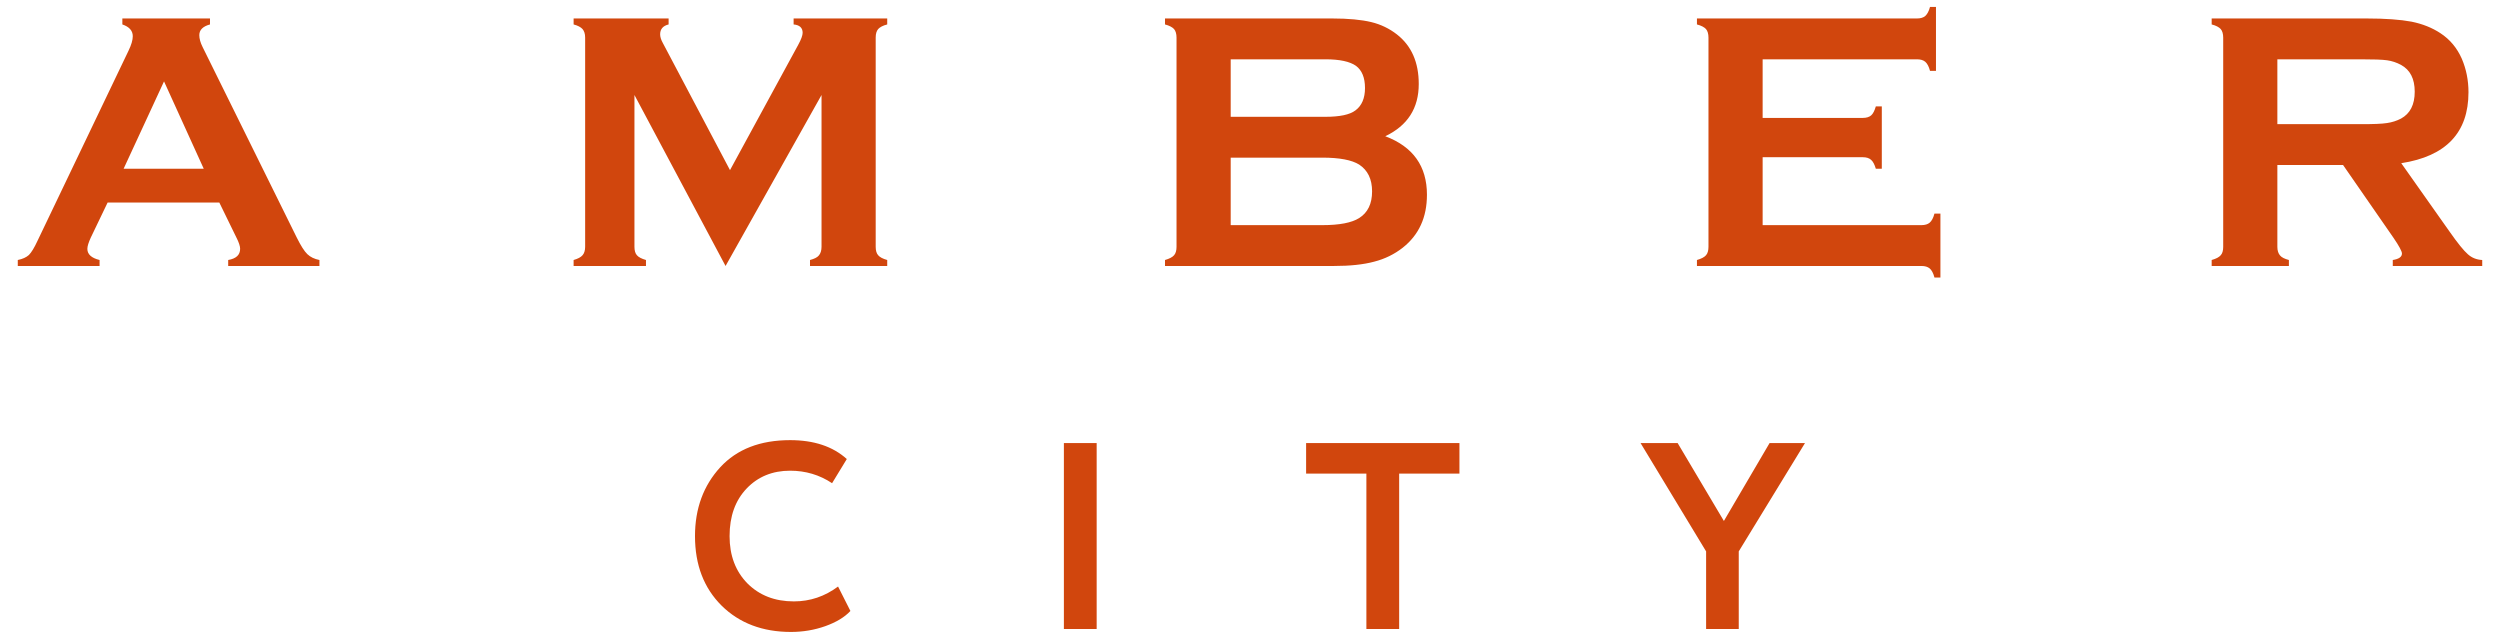 <?xml version="1.0" encoding="UTF-8"?>
<!DOCTYPE svg PUBLIC "-//W3C//DTD SVG 1.1//EN" "http://www.w3.org/Graphics/SVG/1.1/DTD/svg11.dtd">
<!-- Creator: CorelDRAW 2021 (64-Bit) -->
<svg xmlns="http://www.w3.org/2000/svg" xml:space="preserve" width="180px" height="46px" version="1.1" style="shape-rendering:geometricPrecision; text-rendering:geometricPrecision; image-rendering:optimizeQuality; fill-rule:evenodd; clip-rule:evenodd"
viewBox="0 0 180 46"
 xmlns:xlink="http://www.w3.org/1999/xlink"
 xmlns:xodm="http://www.corel.com/coreldraw/odm/2003">
 <defs>
  <style type="text/css">
   <![CDATA[
    .fil0 {fill:#D1460D;fill-rule:nonzero}
   ]]>
  </style>
 </defs>
 <g id="Слой_x0020_1">
  <path class="fil0" d="M15.79 14.58l-8.04 0 -1.21 2.52c-0.16,0.35 -0.25,0.62 -0.25,0.82 0,0.39 0.3,0.66 0.88,0.8l0 0.43 -5.89 0 0 -0.43c0.35,-0.07 0.61,-0.19 0.8,-0.36 0.18,-0.18 0.39,-0.52 0.62,-1.02l6.55 -13.68c0.21,-0.43 0.31,-0.78 0.31,-1.05 0,-0.4 -0.25,-0.68 -0.75,-0.85l0 -0.43 6.31 0 0 0.43c-0.52,0.14 -0.77,0.4 -0.77,0.77 0,0.25 0.08,0.54 0.24,0.86l6.78 13.72c0.29,0.58 0.54,0.98 0.76,1.19 0.22,0.21 0.51,0.35 0.87,0.42l0 0.43 -6.57 0 0 -0.43c0.57,-0.1 0.86,-0.36 0.86,-0.81 0,-0.18 -0.09,-0.46 -0.27,-0.81l-1.23 -2.52zm-1.12 -2.43l-2.86 -6.29 -2.91 6.29 5.77 0zm37.57 7l-6.56 -12.31 0 10.93c0,0.27 0.06,0.48 0.18,0.61 0.12,0.14 0.34,0.25 0.65,0.34l0 0.43 -5.21 0 0 -0.43c0.31,-0.09 0.52,-0.2 0.64,-0.34 0.12,-0.13 0.19,-0.34 0.19,-0.61l0 -15.07c0,-0.27 -0.07,-0.47 -0.19,-0.61 -0.12,-0.13 -0.33,-0.25 -0.64,-0.33l0 -0.43 6.84 0 0 0.43c-0.41,0.1 -0.61,0.34 -0.61,0.71 0,0.18 0.06,0.38 0.18,0.6l4.85 9.18 4.91 -9.02c0.22,-0.4 0.32,-0.69 0.32,-0.87 0,-0.36 -0.22,-0.56 -0.65,-0.6l0 -0.43 6.74 0 0 0.43c-0.32,0.08 -0.53,0.2 -0.65,0.33 -0.12,0.14 -0.18,0.34 -0.18,0.61l0 15.07c0,0.27 0.06,0.48 0.18,0.61 0.12,0.14 0.33,0.25 0.65,0.34l0 0.43 -5.56 0 0 -0.43c0.3,-0.08 0.52,-0.18 0.64,-0.33 0.12,-0.14 0.19,-0.35 0.19,-0.62l0 -10.93 -6.91 12.31zm47.5 -9.34c2,0.75 3,2.16 3,4.21 0,1.63 -0.58,2.9 -1.75,3.82 -0.59,0.46 -1.27,0.8 -2.05,1 -0.78,0.21 -1.74,0.31 -2.89,0.31l-12.17 0 0 -0.43c0.31,-0.09 0.53,-0.2 0.65,-0.34 0.12,-0.13 0.18,-0.34 0.18,-0.61l0 -15.06c0,-0.27 -0.06,-0.48 -0.18,-0.62 -0.12,-0.13 -0.34,-0.25 -0.65,-0.33l0 -0.43 12.05 0c1.16,0 2.09,0.09 2.8,0.26 0.7,0.17 1.31,0.47 1.85,0.89 1.05,0.82 1.57,2.01 1.57,3.57 0,1.74 -0.8,2.99 -2.41,3.76zm-11.13 -1.4l6.82 0c1.03,0 1.75,-0.15 2.16,-0.46 0.46,-0.34 0.69,-0.88 0.69,-1.61 0,-0.75 -0.22,-1.28 -0.65,-1.6 -0.44,-0.31 -1.17,-0.47 -2.2,-0.47l-6.82 0 0 4.14zm0 7.8l6.6 0c1.23,0 2.11,-0.17 2.65,-0.51 0.62,-0.39 0.93,-1.03 0.93,-1.92 0,-0.88 -0.31,-1.52 -0.93,-1.93 -0.53,-0.33 -1.41,-0.5 -2.65,-0.5l-6.6 0 0 4.86zm38.3 -4.89l0 4.89 11.43 0c0.26,0 0.46,-0.06 0.6,-0.18 0.14,-0.12 0.26,-0.34 0.34,-0.65l0.43 0 0 4.6 -0.43 0c-0.08,-0.31 -0.2,-0.53 -0.34,-0.65 -0.14,-0.12 -0.34,-0.18 -0.6,-0.18l-16.16 0 0 -0.43c0.31,-0.09 0.53,-0.2 0.65,-0.34 0.12,-0.13 0.18,-0.34 0.18,-0.61l0 -15.06c0,-0.27 -0.06,-0.48 -0.18,-0.62 -0.12,-0.13 -0.34,-0.25 -0.65,-0.33l0 -0.43 15.84 0c0.26,0 0.46,-0.06 0.6,-0.18 0.14,-0.13 0.26,-0.34 0.34,-0.65l0.43 0 0 4.6 -0.43 0c-0.08,-0.31 -0.2,-0.53 -0.34,-0.65 -0.14,-0.12 -0.34,-0.18 -0.59,-0.18l-11.12 0 0 4.22 7.21 0c0.26,0 0.46,-0.06 0.6,-0.18 0.14,-0.12 0.25,-0.34 0.34,-0.65l0.43 0 0 4.49 -0.43 0c-0.09,-0.3 -0.2,-0.52 -0.34,-0.64 -0.14,-0.13 -0.34,-0.19 -0.6,-0.19l-7.21 0zm37.06 0.56l0 5.9c0,0.27 0.07,0.47 0.19,0.61 0.12,0.15 0.34,0.25 0.64,0.33l0 0.43 -5.56 0 0 -0.43c0.32,-0.09 0.53,-0.2 0.65,-0.34 0.12,-0.13 0.18,-0.33 0.18,-0.6l0 -15.07c0,-0.27 -0.06,-0.48 -0.18,-0.62 -0.12,-0.13 -0.33,-0.25 -0.65,-0.33l0 -0.43 11.16 0c1.35,0 2.43,0.08 3.23,0.23 0.79,0.16 1.49,0.44 2.08,0.83 0.69,0.45 1.2,1.07 1.54,1.84 0.32,0.75 0.48,1.55 0.48,2.41 0,2.91 -1.61,4.61 -4.84,5.11l3.46 4.9c0.6,0.86 1.05,1.41 1.34,1.66 0.28,0.25 0.62,0.39 1.03,0.41l0 0.43 -6.44 0 0 -0.43c0.44,-0.07 0.66,-0.22 0.66,-0.47 0,-0.15 -0.2,-0.53 -0.61,-1.13l-3.63 -5.24 -4.73 0zm0 -2.94l6.01 0c0.89,0 1.51,-0.02 1.88,-0.08 0.36,-0.05 0.7,-0.16 1.01,-0.32 0.66,-0.36 0.99,-1 0.99,-1.94 0,-0.93 -0.33,-1.57 -0.99,-1.93 -0.32,-0.17 -0.65,-0.28 -1,-0.33 -0.35,-0.05 -0.99,-0.07 -1.89,-0.07l-6.01 0 0 4.67z"/>
  <path class="fil0" d="M60.34 42.23l0.89 1.76c-0.42,0.45 -1.02,0.81 -1.8,1.09 -0.79,0.28 -1.61,0.42 -2.48,0.42 -2.04,0 -3.71,-0.63 -4.99,-1.89 -1.28,-1.27 -1.92,-2.94 -1.92,-5.01 0,-1.99 0.61,-3.64 1.82,-4.96 1.2,-1.3 2.88,-1.95 5.03,-1.95 1.71,0 3.07,0.45 4.08,1.36l-1.06 1.74c-0.9,-0.6 -1.91,-0.9 -3.02,-0.9 -1.27,0 -2.32,0.43 -3.13,1.28 -0.82,0.86 -1.23,2 -1.23,3.43 0,1.4 0.43,2.53 1.28,3.4 0.87,0.87 1.98,1.3 3.35,1.3 1.17,0 2.23,-0.36 3.18,-1.07zm18.62 3.06l-2.36 0 0 -13.39 2.36 0 0 13.39zm19.42 -11.19l-4.34 0 0 -2.2 11.04 0 0 2.2 -4.34 0 0 11.19 -2.36 0 0 -11.19zm29.03 -2.2l2.55 0 -4.77 7.8 0 5.59 -2.35 0 0 -5.59 -4.72 -7.8 2.67 0 3.33 5.61 3.29 -5.61z"/>
 </g>
</svg>
